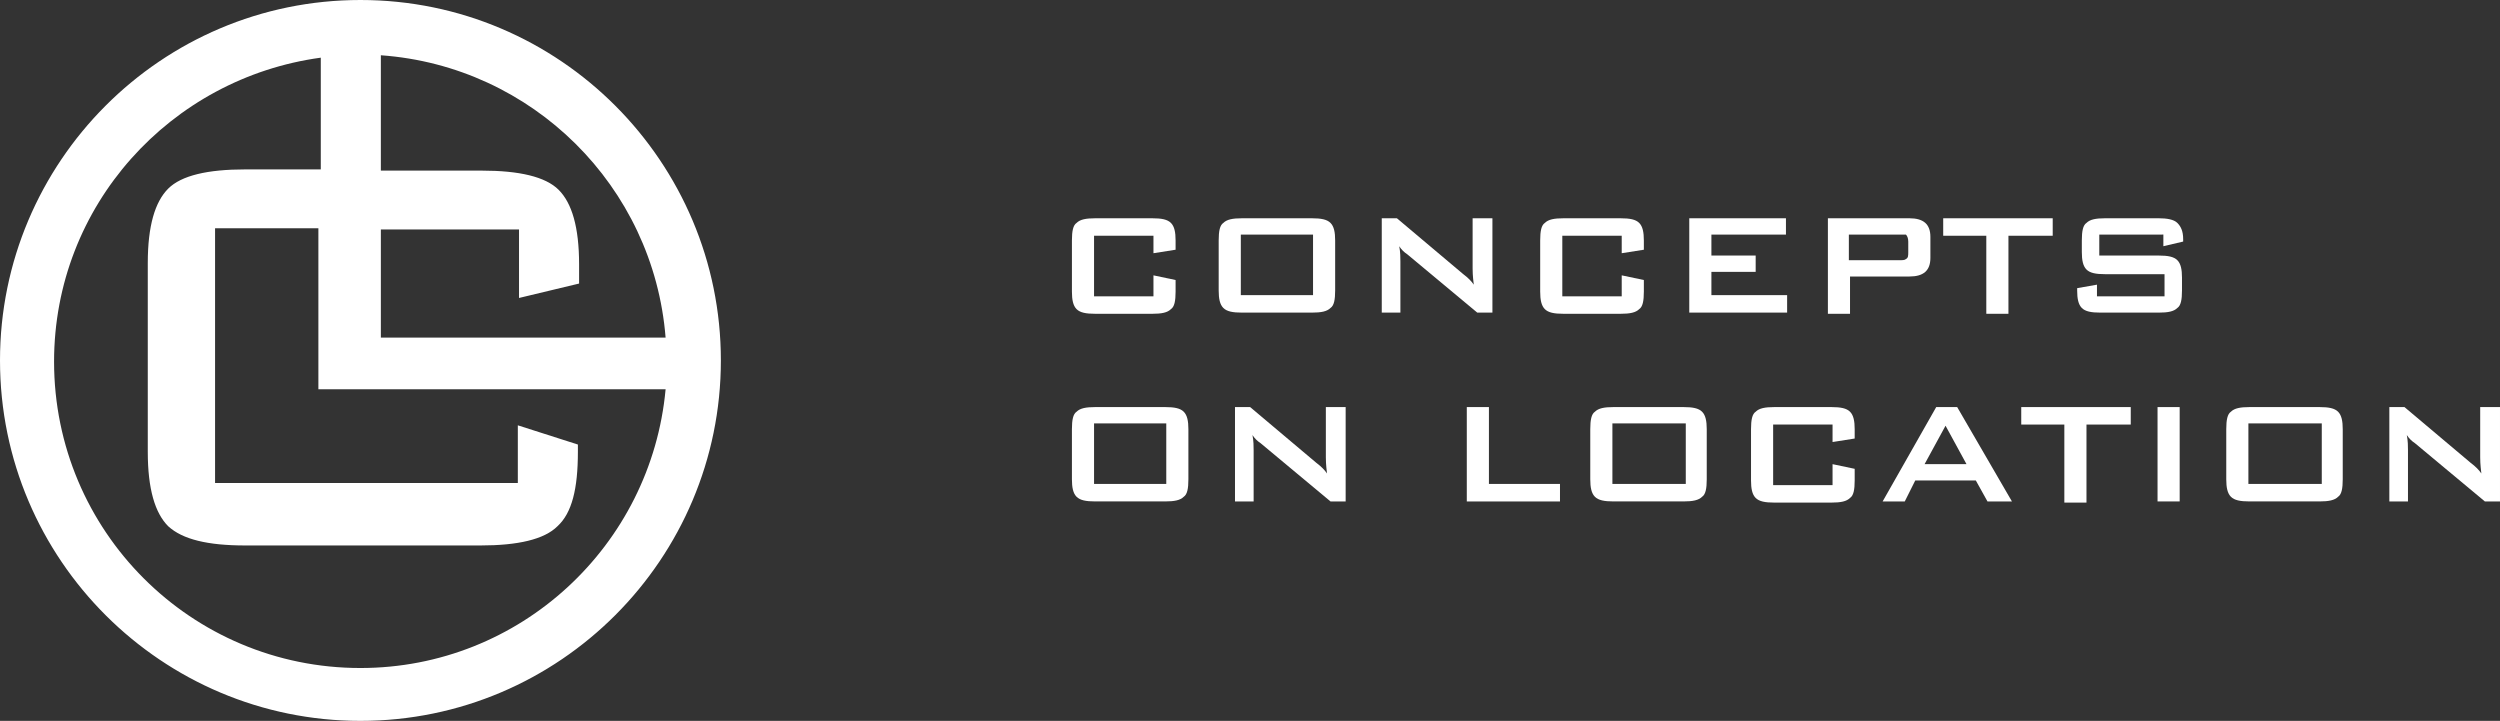 <?xml version="1.0" encoding="UTF-8"?><svg id="Laag_2" xmlns="http://www.w3.org/2000/svg" viewBox="0 0 363.369 104.777"><rect x="0" y="0" width="363.369" height="104.777" fill="#333333" stroke="none"/><g id="Components"><g id="c78abb97-1761-4965-982e-f3c4c56bfdbf_x40_5"><path d="M167.652,34.265h-8.635v8.804h8.635v-3.047l3.217.677v1.693c0,1.354-.169,2.201-.677,2.54-.508.508-1.354.677-2.709.677h-8.296c-1.354,0-2.201-.169-2.709-.677s-.677-1.354-.677-2.54v-7.449c0-1.354.169-2.201.677-2.54.508-.508,1.354-.677,2.709-.677h8.296c1.354,0,2.201.169,2.709.677s.677,1.354.677,2.54v1.354l-3.217.508v-2.54Z" style="fill:#fff;"/><path d="M177.133,34.942c0-1.354.169-2.201.677-2.54.508-.508,1.354-.677,2.709-.677h10.158c1.354,0,2.201.169,2.709.677s.677,1.354.677,2.54v7.28c0,1.354-.169,2.201-.677,2.54-.508.508-1.354.677-2.709.677h-10.158c-1.354,0-2.201-.169-2.709-.677-.508-.508-.677-1.354-.677-2.54v-7.28ZM180.35,42.9h10.497v-8.804h-10.497v8.804Z" style="fill:#fff;"/><path d="M200.836,45.439v-13.714h2.201l9.65,8.127c.677.508,1.185,1.016,1.524,1.524-.169-1.354-.169-2.032-.169-2.37v-7.28h2.878v13.714h-2.201l-10.158-8.465c-.508-.339-.847-.677-1.185-1.185.169.847.169,1.693.169,2.201v7.449s-2.709,0-2.709,0Z" style="fill:#fff;"/><path d="M235.713,34.265h-8.635v8.804h8.635v-3.047l3.217.677v1.693c0,1.354-.169,2.201-.677,2.54-.508.508-1.354.677-2.709.677h-8.296c-1.354,0-2.201-.169-2.709-.677-.508-.508-.677-1.354-.677-2.54v-7.449c0-1.354.169-2.201.677-2.54.508-.508,1.354-.677,2.709-.677h8.296c1.354,0,2.201.169,2.709.677.508.508.677,1.354.677,2.54v1.354l-3.217.508v-2.54Z" style="fill:#fff;"/><path d="M245.532,45.439v-13.714h14.052v2.37h-10.835v3.047h6.434v2.37h-6.434v3.386h11.005v2.54s-14.222,0-14.222,0Z" style="fill:#fff;"/><path d="M265.68,45.439v-13.714h11.851c2.032,0,3.047.847,3.047,2.709v3.047c0,1.862-1.016,2.709-3.047,2.709h-8.635v5.418h-3.217v-.169ZM276.007,34.096h-7.28v3.725h7.28c.508,0,.847,0,1.016-.169.339-.169.339-.508.339-1.016v-1.524c0-.508-.169-.847-.339-1.016h-1.016Z" style="fill:#fff;"/><path d="M291.922,34.265v11.343h-3.217v-11.343h-6.264v-2.54h15.915v2.54h-6.434Z" style="fill:#fff;"/><path d="M314.27,34.096h-9.143v3.047h8.635c1.354,0,2.201.169,2.709.677.508.508.677,1.354.677,2.54v1.862c0,1.354-.169,2.201-.677,2.54-.508.508-1.354.677-2.709.677h-8.465c-1.354,0-2.201-.169-2.709-.677-.508-.508-.677-1.354-.677-2.54v-.339l2.878-.508v1.693h9.82v-3.217h-8.635c-1.354,0-2.201-.169-2.709-.677s-.677-1.354-.677-2.54v-1.693c0-1.354.169-2.201.677-2.54.508-.508,1.354-.677,2.709-.677h7.788c1.185,0,2.201.169,2.709.677.508.508.847,1.185.847,2.37v.339l-2.878.677v-1.693h-.169Z" style="fill:#fff;"/><path d="M155.801,62.385c0-1.354.169-2.201.677-2.54.508-.508,1.354-.677,2.709-.677h10.158c1.354,0,2.201.169,2.709.677s.677,1.354.677,2.54v7.28c0,1.354-.169,2.201-.677,2.54-.508.508-1.354.677-2.709.677h-10.158c-1.354,0-2.201-.169-2.709-.677-.508-.508-.677-1.354-.677-2.54v-7.28ZM159.018,70.343h10.497v-8.804h-10.497v8.804Z" style="fill:#fff;"/><path d="M179.504,72.882v-13.714h2.201l9.65,8.127c.677.508,1.185,1.016,1.524,1.524-.169-1.354-.169-2.032-.169-2.37v-7.28h2.878v13.714h-2.201l-10.158-8.465c-.508-.339-.847-.677-1.185-1.185.169.847.169,1.693.169,2.201v7.449s-2.709,0-2.709,0Z" style="fill:#fff;"/><path d="M213.195,72.882v-13.714h3.217v11.174h10.328v2.54h-13.544Z" style="fill:#fff;"/><path d="M231.142,62.385c0-1.354.169-2.201.677-2.54.508-.508,1.354-.677,2.709-.677h10.158c1.354,0,2.201.169,2.709.677.508.508.677,1.354.677,2.54v7.28c0,1.354-.169,2.201-.677,2.54-.508.508-1.354.677-2.709.677h-10.158c-1.354,0-2.201-.169-2.709-.677-.508-.508-.677-1.354-.677-2.54v-7.28ZM234.358,70.343h10.666v-8.804h-10.666v8.804Z" style="fill:#fff;"/><path d="M266.357,61.708h-8.635v8.804h8.635v-3.047l3.217.677v1.693c0,1.354-.169,2.201-.677,2.54-.508.508-1.354.677-2.709.677h-8.296c-1.354,0-2.201-.169-2.709-.677-.508-.508-.677-1.354-.677-2.54v-7.449c0-1.354.169-2.201.677-2.54.508-.508,1.354-.677,2.709-.677h8.296c1.354,0,2.201.169,2.709.677.508.508.677,1.354.677,2.54v1.354l-3.217.508v-2.54Z" style="fill:#fff;"/><path d="M273.637,72.882l7.788-13.714h3.047l7.957,13.714h-3.555l-1.693-3.047h-8.804l-1.524,3.047h-3.217ZM279.732,67.465h6.095l-3.047-5.587-3.047,5.587Z" style="fill:#fff;"/><path d="M303.265,61.708v11.343h-3.217v-11.343h-6.264v-2.54h15.915v2.54h-6.434Z" style="fill:#fff;"/><path d="M313.593,72.882v-13.714h3.217v13.714h-3.217Z" style="fill:#fff;"/><path d="M323.582,62.385c0-1.354.169-2.201.677-2.54.508-.508,1.354-.677,2.709-.677h10.158c1.354,0,2.201.169,2.709.677.508.508.677,1.354.677,2.54v7.28c0,1.354-.169,2.201-.677,2.54-.508.508-1.354.677-2.709.677h-10.158c-1.354,0-2.201-.169-2.709-.677-.508-.508-.677-1.354-.677-2.54v-7.28ZM326.799,70.343h10.666v-8.804h-10.666v8.804Z" style="fill:#fff;"/><path d="M347.285,72.882v-13.714h2.201l9.65,8.127c.677.508,1.185,1.016,1.524,1.524-.169-1.354-.169-2.032-.169-2.37v-7.28h2.878v13.714h-2.201l-10.158-8.465c-.508-.339-.847-.677-1.185-1.185.169.847.169,1.693.169,2.201v7.449s-2.709,0-2.709,0Z" style="fill:#fff;"/><path d="M52.389,0C23.4,0,0,23.575,0,52.389c0,28.988,23.575,52.389,52.389,52.389,28.988,0,52.389-23.575,52.389-52.389S81.377,0,52.389,0ZM96.744,49.071h-41.387v-15.717h20.082v9.954l8.731-2.095v-2.794c0-5.413-1.048-8.906-2.969-10.827-1.921-1.921-5.763-2.794-11.176-2.794h-14.669V8.033c22.003,1.572,39.641,19.035,41.387,41.038ZM52.389,97.094c-24.623,0-44.53-19.908-44.53-44.53C7.858,29.861,24.797,11.351,46.626,8.382v16.241h-11.002c-5.413,0-9.255.873-11.176,2.794-1.921,1.921-2.969,5.413-2.969,10.827v27.417c0,5.413,1.048,8.906,2.969,10.827,2.095,1.921,5.763,2.794,11.176,2.794h34.227c5.413,0,9.255-.873,11.176-2.794,2.095-1.921,2.969-5.413,2.969-10.827v-1.048l-8.731-2.794v8.382H31.259v-37.021h15.018v23.4h50.468c-2.095,22.702-21.13,40.514-44.356,40.514Z" style="fill:#fff;"/></g></g></svg>
